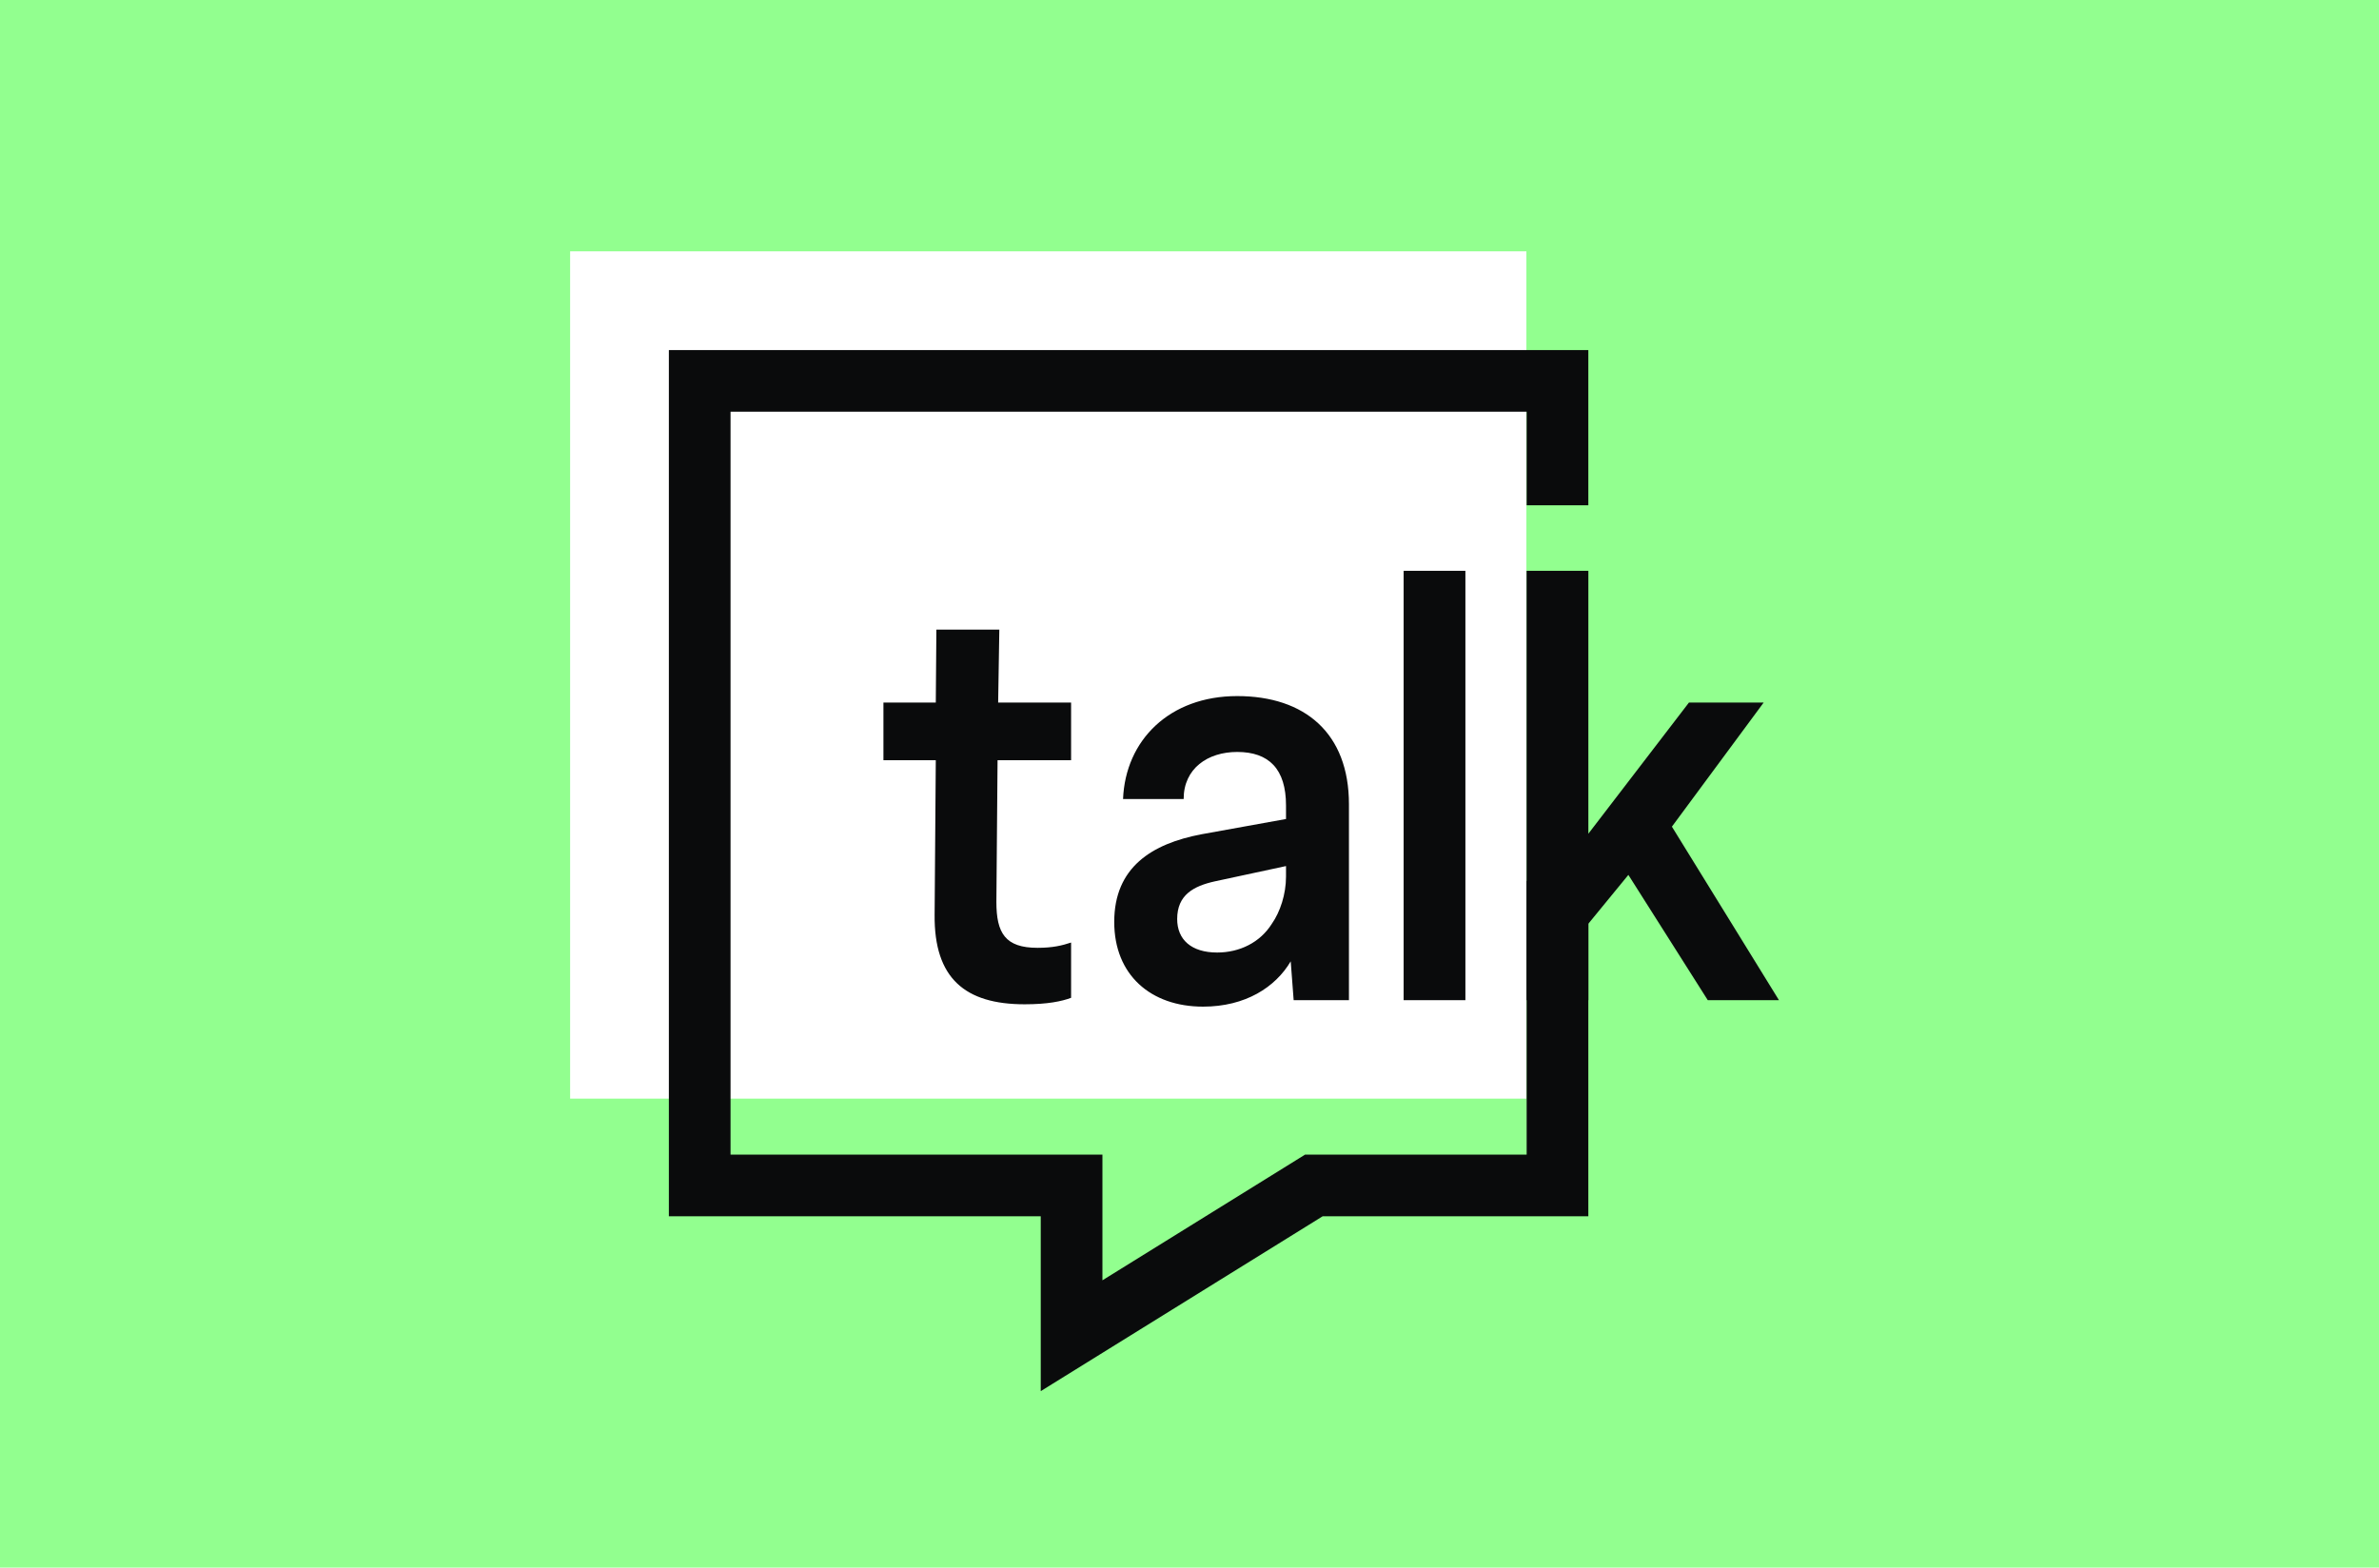 <?xml version="1.0" encoding="UTF-8"?> <svg xmlns="http://www.w3.org/2000/svg" width="918" height="605" viewBox="0 0 918 605" fill="none"><rect width="918" height="605" fill="#92FF8F"></rect><rect x="220" y="97" width="369" height="327" fill="white"></rect><path d="M601 195V147H270V457.5H413.5V515.5L507 457.5H601V340" stroke="#0A0B0C" stroke-width="23.8"></path><path d="M385.162 271.138H413.31V293.384H384.935L384.481 348.091C384.481 360.122 387.886 365.797 400.371 365.797C406.273 365.797 409.905 364.889 413.31 363.754V385.092C409.678 386.454 404.23 387.589 395.377 387.589C372.45 387.589 360.419 377.601 360.646 353.085L361.1 293.384H340.897V271.138H361.1L361.327 242.99H385.616L385.162 271.138ZM477.399 268.641C503.504 268.641 520.529 282.942 520.529 310.409V386H499.191L498.056 371.018C492.154 381.006 480.577 388.497 464.233 388.497C444.03 388.497 429.956 376.239 429.956 355.809C429.956 334.698 444.484 325.618 463.552 321.986L496.24 316.084V310.863C496.24 296.789 489.657 290.206 477.399 290.206C466.049 290.206 456.742 296.562 456.742 308.366H433.361C434.269 285.666 451.294 268.641 477.399 268.641ZM468.773 340.146C460.601 341.962 454.245 345.367 454.245 354.674C454.245 362.619 459.693 367.613 469.681 367.613C478.307 367.613 486.252 363.754 490.792 356.49C493.97 351.95 496.24 345.14 496.24 338.33V334.244L468.773 340.146ZM565.464 386H541.629V220.29H565.464V386ZM612.913 321.759L651.73 271.138H680.559L645.147 319.035L686.461 386H658.994L628.349 337.649L612.913 356.49V386H589.078V220.29H612.913V321.759Z" fill="#0A0B0C"></path></svg> 